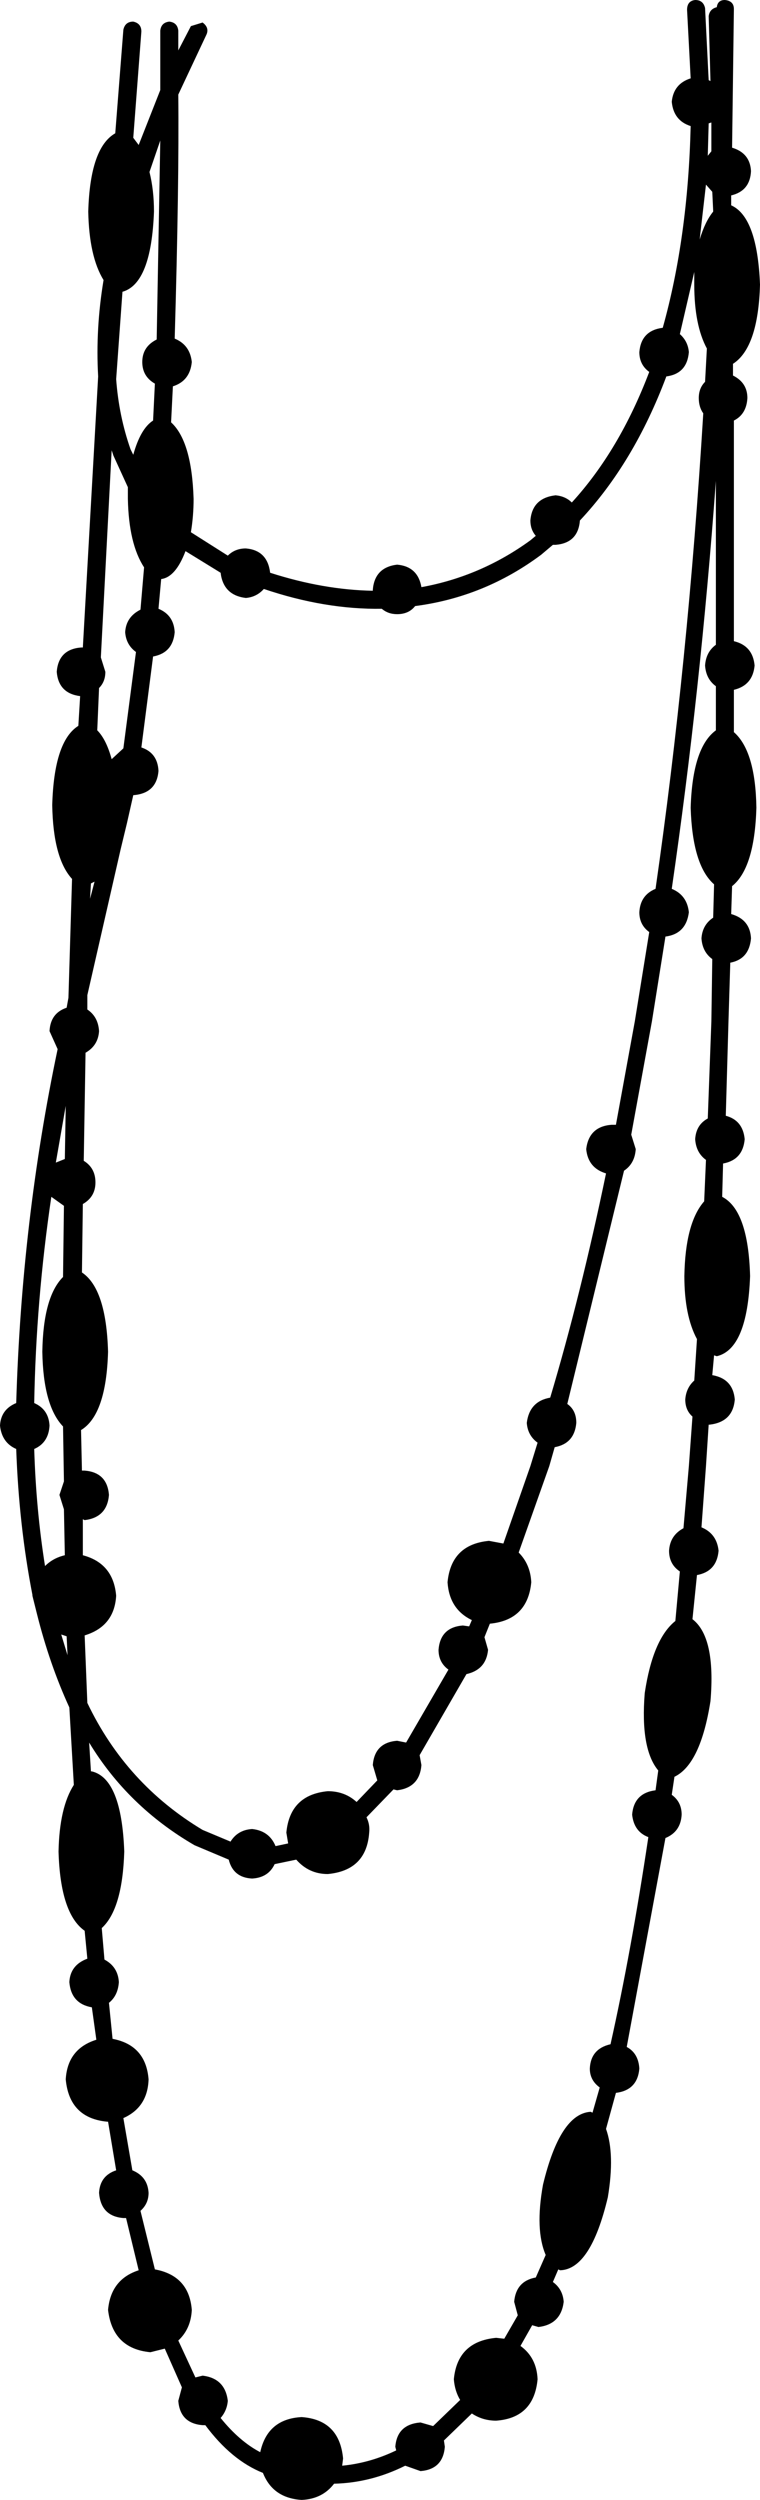 <?xml version="1.0" encoding="UTF-8" standalone="no"?>
<svg xmlns:xlink="http://www.w3.org/1999/xlink" height="138.8px" width="42.2px" xmlns="http://www.w3.org/2000/svg">
  <g transform="matrix(1.0, 0.0, 0.0, 1.0, 21.1, 69.4)">
    <path d="M-17.4 21.45 L-17.7 21.35 -17.35 22.5 -17.4 21.45 M18.65 -31.3 Q18.1 -31.7 18.05 -32.45 18.1 -33.2 18.65 -33.6 L18.65 -42.7 Q17.8 -31.05 16.2 -20.05 17.05 -19.7 17.15 -18.75 17.0 -17.55 15.85 -17.4 L15.1 -12.7 13.95 -6.4 14.2 -5.6 Q14.15 -4.8 13.55 -4.4 L10.4 8.55 Q10.9 8.9 10.9 9.6 10.8 10.75 9.7 10.95 L9.4 12.0 7.7 16.8 Q8.35 17.45 8.4 18.45 8.2 20.55 6.1 20.75 L5.8 21.5 6.0 22.2 Q5.9 23.3 4.8 23.55 L2.2 28.05 2.3 28.6 Q2.2 29.85 0.95 30.0 L0.75 29.95 -0.75 31.5 Q-0.55 31.9 -0.6 32.35 -0.75 34.45 -2.9 34.65 -3.95 34.65 -4.65 33.85 L-5.85 34.1 Q-6.2 34.85 -7.1 34.9 -8.15 34.85 -8.4 33.85 L-10.3 33.05 Q-14.0 30.9 -16.15 27.35 L-16.05 28.95 -16.0 28.95 Q-14.35 29.35 -14.2 33.4 -14.3 36.6 -15.45 37.65 L-15.3 39.4 Q-14.55 39.8 -14.5 40.65 -14.55 41.4 -15.05 41.8 L-14.85 43.8 Q-13.0 44.15 -12.85 46.05 -12.9 47.6 -14.25 48.2 L-13.75 51.1 Q-12.9 51.45 -12.85 52.35 -12.85 52.95 -13.3 53.35 L-12.5 56.6 Q-10.6 56.95 -10.45 58.85 -10.5 59.9 -11.2 60.55 L-10.25 62.6 -9.85 62.5 Q-8.6 62.65 -8.45 63.9 -8.5 64.45 -8.85 64.85 -7.8 66.15 -6.65 66.75 -6.25 64.9 -4.35 64.8 -2.25 64.95 -2.05 67.1 L-2.1 67.5 Q-0.55 67.35 0.9 66.65 L0.85 66.45 Q0.95 65.2 2.25 65.1 L2.95 65.3 4.45 63.85 Q4.15 63.35 4.1 62.7 4.3 60.6 6.45 60.4 L6.9 60.45 7.65 59.15 7.45 58.4 Q7.55 57.25 8.65 57.05 L9.2 55.8 Q8.6 54.4 9.05 51.9 10.0 47.95 11.7 47.85 L11.8 47.9 12.2 46.5 Q11.65 46.1 11.65 45.45 11.7 44.35 12.8 44.1 13.95 38.95 14.9 32.6 14.1 32.3 14.0 31.35 14.1 30.15 15.3 30.0 L15.45 28.9 Q14.45 27.7 14.7 24.6 15.15 21.6 16.4 20.6 L16.65 17.85 Q16.05 17.45 16.05 16.7 16.1 15.85 16.85 15.45 L17.15 12.0 17.35 9.25 Q16.95 8.9 16.95 8.3 17.0 7.65 17.45 7.25 L17.6 4.95 Q16.9 3.65 16.9 1.45 16.95 -1.5 18.0 -2.7 L18.1 -5.0 Q17.55 -5.4 17.5 -6.15 17.55 -6.95 18.2 -7.3 L18.4 -12.7 18.45 -16.15 Q17.9 -16.55 17.85 -17.3 17.9 -18.05 18.5 -18.45 L18.55 -20.3 Q17.35 -21.35 17.25 -24.55 17.35 -27.9 18.65 -28.85 L18.65 -31.3 M-17.55 -2.45 L-18.25 -2.95 Q-19.1 2.8 -19.2 8.5 -18.4 8.85 -18.35 9.75 -18.4 10.7 -19.2 11.05 -19.1 14.4 -18.6 17.55 -18.15 17.1 -17.5 16.95 L-17.55 14.4 -17.8 13.6 -17.55 12.85 -17.6 9.8 Q-18.7 8.65 -18.75 5.65 -18.7 2.6 -17.6 1.5 L-17.55 -2.45 M-17.5 -5.05 L-17.45 -8.0 -18.0 -4.85 -17.5 -5.05 M-16.05 -20.35 L-16.1 -19.5 -15.85 -20.45 -16.05 -20.35 M-14.0 -41.7 L-14.0 -42.35 -14.8 -44.1 -14.9 -44.4 -15.5 -32.9 -15.25 -32.1 Q-15.25 -31.55 -15.6 -31.2 L-15.7 -28.85 Q-15.2 -28.35 -14.9 -27.25 L-14.25 -27.85 -13.55 -33.2 Q-14.1 -33.6 -14.15 -34.3 -14.1 -35.15 -13.3 -35.55 L-13.1 -37.9 Q-13.95 -39.2 -14.0 -41.7 M-12.2 -61.6 L-12.8 -59.85 Q-12.55 -58.85 -12.55 -57.65 -12.7 -53.65 -14.3 -53.2 L-14.65 -48.35 Q-14.5 -46.3 -13.85 -44.45 L-13.7 -44.15 Q-13.3 -45.6 -12.6 -46.05 L-12.5 -48.1 Q-13.2 -48.5 -13.2 -49.3 -13.2 -50.15 -12.4 -50.55 L-12.2 -61.6 M17.45 -53.6 L17.45 -54.3 16.65 -50.85 Q17.1 -50.45 17.15 -49.85 17.05 -48.65 15.9 -48.5 14.1 -43.7 11.1 -40.5 11.0 -39.25 9.75 -39.15 L9.6 -39.15 8.95 -38.6 Q5.8 -36.25 1.95 -35.75 1.6 -35.3 0.95 -35.3 0.45 -35.3 0.1 -35.6 -3.05 -35.55 -6.45 -36.7 -6.85 -36.25 -7.45 -36.2 -8.7 -36.35 -8.85 -37.6 L-10.8 -38.8 Q-11.35 -37.35 -12.15 -37.25 L-12.3 -35.6 Q-11.45 -35.25 -11.4 -34.3 -11.5 -33.15 -12.6 -32.95 L-13.25 -27.9 Q-12.35 -27.6 -12.3 -26.6 -12.4 -25.35 -13.7 -25.25 L-14.05 -23.7 -14.4 -22.25 -16.25 -14.15 -16.25 -13.35 Q-15.65 -12.95 -15.6 -12.15 -15.65 -11.35 -16.35 -10.95 L-16.45 -4.95 Q-15.8 -4.55 -15.8 -3.75 -15.8 -2.95 -16.5 -2.55 L-16.55 1.25 Q-15.2 2.15 -15.1 5.65 -15.2 9.15 -16.6 10.0 L-16.55 12.25 -16.4 12.25 Q-15.15 12.35 -15.05 13.6 -15.15 14.85 -16.4 15.0 L-16.5 14.95 -16.5 16.95 Q-14.8 17.4 -14.65 19.2 -14.75 20.9 -16.4 21.4 L-16.25 25.15 Q-14.1 29.65 -9.85 32.2 L-8.3 32.85 Q-7.9 32.2 -7.1 32.15 -6.15 32.25 -5.8 33.1 L-5.1 32.95 -5.2 32.35 Q-5.0 30.25 -2.9 30.05 -1.95 30.05 -1.3 30.65 L-0.15 29.45 -0.4 28.6 Q-0.3 27.35 0.95 27.25 L1.45 27.35 3.8 23.3 Q3.25 22.9 3.25 22.2 3.35 20.95 4.6 20.85 L4.95 20.9 5.1 20.55 Q3.85 19.95 3.75 18.45 3.95 16.35 6.05 16.15 L6.85 16.3 8.35 12.0 8.75 10.7 Q8.2 10.3 8.15 9.6 8.3 8.4 9.45 8.2 11.15 2.5 12.55 -4.25 11.55 -4.55 11.45 -5.6 11.6 -6.85 12.85 -6.95 L13.1 -6.95 14.15 -12.7 14.95 -17.65 Q14.4 -18.05 14.4 -18.75 14.45 -19.7 15.3 -20.05 17.1 -32.55 17.95 -46.45 17.7 -46.8 17.7 -47.3 17.7 -47.85 18.05 -48.2 L18.15 -50.05 Q17.45 -51.35 17.45 -53.6 M18.45 -58.75 L18.1 -59.15 17.75 -56.1 Q18.05 -57.1 18.5 -57.65 L18.5 -57.7 18.45 -58.75 M18.25 -62.55 L18.2 -60.75 18.4 -61.0 18.4 -62.6 18.25 -62.55 M18.7 -69.0 Q18.75 -69.4 19.15 -69.4 19.65 -69.35 19.65 -68.9 L19.55 -61.2 Q20.55 -60.9 20.6 -59.9 20.55 -58.8 19.5 -58.55 L19.5 -58.0 Q20.95 -57.35 21.1 -53.6 21.0 -50.1 19.6 -49.2 L19.6 -48.55 Q20.4 -48.15 20.4 -47.3 20.35 -46.4 19.65 -46.05 L19.65 -33.8 Q20.7 -33.55 20.8 -32.45 20.7 -31.35 19.65 -31.1 L19.65 -28.75 Q20.85 -27.7 20.9 -24.55 20.8 -21.2 19.55 -20.2 L19.5 -18.65 Q20.55 -18.35 20.6 -17.3 20.5 -16.15 19.45 -15.95 L19.35 -12.7 19.2 -7.45 Q20.15 -7.2 20.25 -6.15 20.15 -5.0 19.05 -4.8 L19.0 -2.95 Q20.45 -2.2 20.55 1.45 20.4 5.5 18.7 5.9 L18.55 5.85 18.45 6.95 Q19.6 7.15 19.7 8.3 19.6 9.55 18.3 9.7 L18.25 9.7 18.1 12.0 17.85 15.4 Q18.7 15.75 18.8 16.7 18.7 17.85 17.6 18.05 L17.35 20.5 Q18.65 21.5 18.35 25.05 17.8 28.55 16.35 29.25 L16.2 30.25 Q16.75 30.65 16.75 31.35 16.7 32.3 15.85 32.65 L13.7 44.25 Q14.35 44.6 14.4 45.45 14.3 46.65 13.1 46.8 L12.55 48.8 Q13.05 50.2 12.65 52.6 11.7 56.6 10.0 56.65 L9.9 56.6 9.6 57.3 Q10.15 57.7 10.2 58.4 10.05 59.65 8.8 59.8 L8.45 59.7 7.8 60.85 Q8.7 61.5 8.75 62.7 8.55 64.85 6.45 65.0 5.7 65.0 5.1 64.6 L3.55 66.1 3.6 66.45 Q3.5 67.7 2.25 67.8 L1.4 67.5 Q-0.5 68.45 -2.55 68.5 -3.2 69.35 -4.35 69.4 -5.95 69.3 -6.5 67.9 -8.25 67.2 -9.7 65.25 L-9.85 65.25 Q-11.1 65.15 -11.2 63.9 L-11.0 63.15 -11.95 61.0 -12.75 61.2 Q-14.85 61.0 -15.1 58.85 -14.95 57.15 -13.4 56.65 L-14.1 53.75 -14.25 53.75 Q-15.5 53.65 -15.6 52.35 -15.55 51.4 -14.65 51.1 L-15.1 48.4 -15.15 48.4 Q-17.25 48.2 -17.45 46.05 -17.35 44.35 -15.75 43.85 L-16.0 42.05 Q-17.15 41.85 -17.25 40.65 -17.2 39.7 -16.25 39.35 L-16.4 37.8 Q-17.75 36.85 -17.85 33.4 -17.8 30.95 -17.0 29.7 L-17.25 25.4 Q-18.35 23.0 -19.05 20.2 L-19.3 19.2 -19.3 19.15 Q-20.05 15.3 -20.2 11.05 -21.0 10.7 -21.1 9.75 -21.05 8.85 -20.2 8.5 -19.9 -1.65 -17.9 -11.15 L-18.35 -12.15 Q-18.3 -13.15 -17.4 -13.45 L-17.3 -14.0 -17.1 -20.6 Q-18.15 -21.75 -18.2 -24.7 -18.1 -28.25 -16.75 -29.1 L-16.65 -30.75 Q-17.85 -30.9 -17.95 -32.1 -17.85 -33.35 -16.6 -33.45 L-16.5 -33.45 -15.65 -48.5 Q-15.8 -51.15 -15.35 -53.85 -16.15 -55.15 -16.2 -57.65 -16.1 -61.2 -14.7 -62.0 L-14.25 -67.75 Q-14.15 -68.2 -13.7 -68.2 -13.25 -68.1 -13.25 -67.65 L-13.7 -61.75 -13.4 -61.35 -12.2 -64.4 -12.2 -67.7 Q-12.15 -68.15 -11.7 -68.2 -11.25 -68.15 -11.2 -67.7 L-11.2 -66.6 -10.5 -67.95 -9.85 -68.15 Q-9.45 -67.85 -9.65 -67.45 L-11.2 -64.15 Q-11.15 -59.15 -11.4 -50.6 -10.55 -50.25 -10.45 -49.3 -10.55 -48.25 -11.5 -47.95 L-11.6 -45.95 Q-10.45 -44.9 -10.35 -41.7 -10.35 -40.75 -10.5 -39.85 L-8.45 -38.55 Q-8.05 -38.95 -7.45 -38.95 -6.25 -38.85 -6.1 -37.6 -3.15 -36.65 -0.4 -36.6 L-0.4 -36.65 Q-0.3 -37.9 0.95 -38.05 2.1 -37.95 2.3 -36.8 5.6 -37.4 8.35 -39.4 L8.65 -39.65 Q8.35 -40.0 8.35 -40.5 8.45 -41.75 9.75 -41.9 10.3 -41.85 10.65 -41.5 13.3 -44.4 14.95 -48.75 14.4 -49.15 14.4 -49.85 14.5 -51.05 15.7 -51.2 17.1 -56.2 17.25 -62.4 16.3 -62.7 16.2 -63.75 16.3 -64.75 17.25 -65.05 L17.05 -68.85 Q17.05 -69.35 17.5 -69.4 17.95 -69.4 18.05 -68.95 L18.25 -64.95 18.35 -64.9 18.25 -68.5 Q18.3 -68.9 18.7 -69.0" fill="#000000" fill-rule="evenodd" stroke="none"/>
  </g>
</svg>
